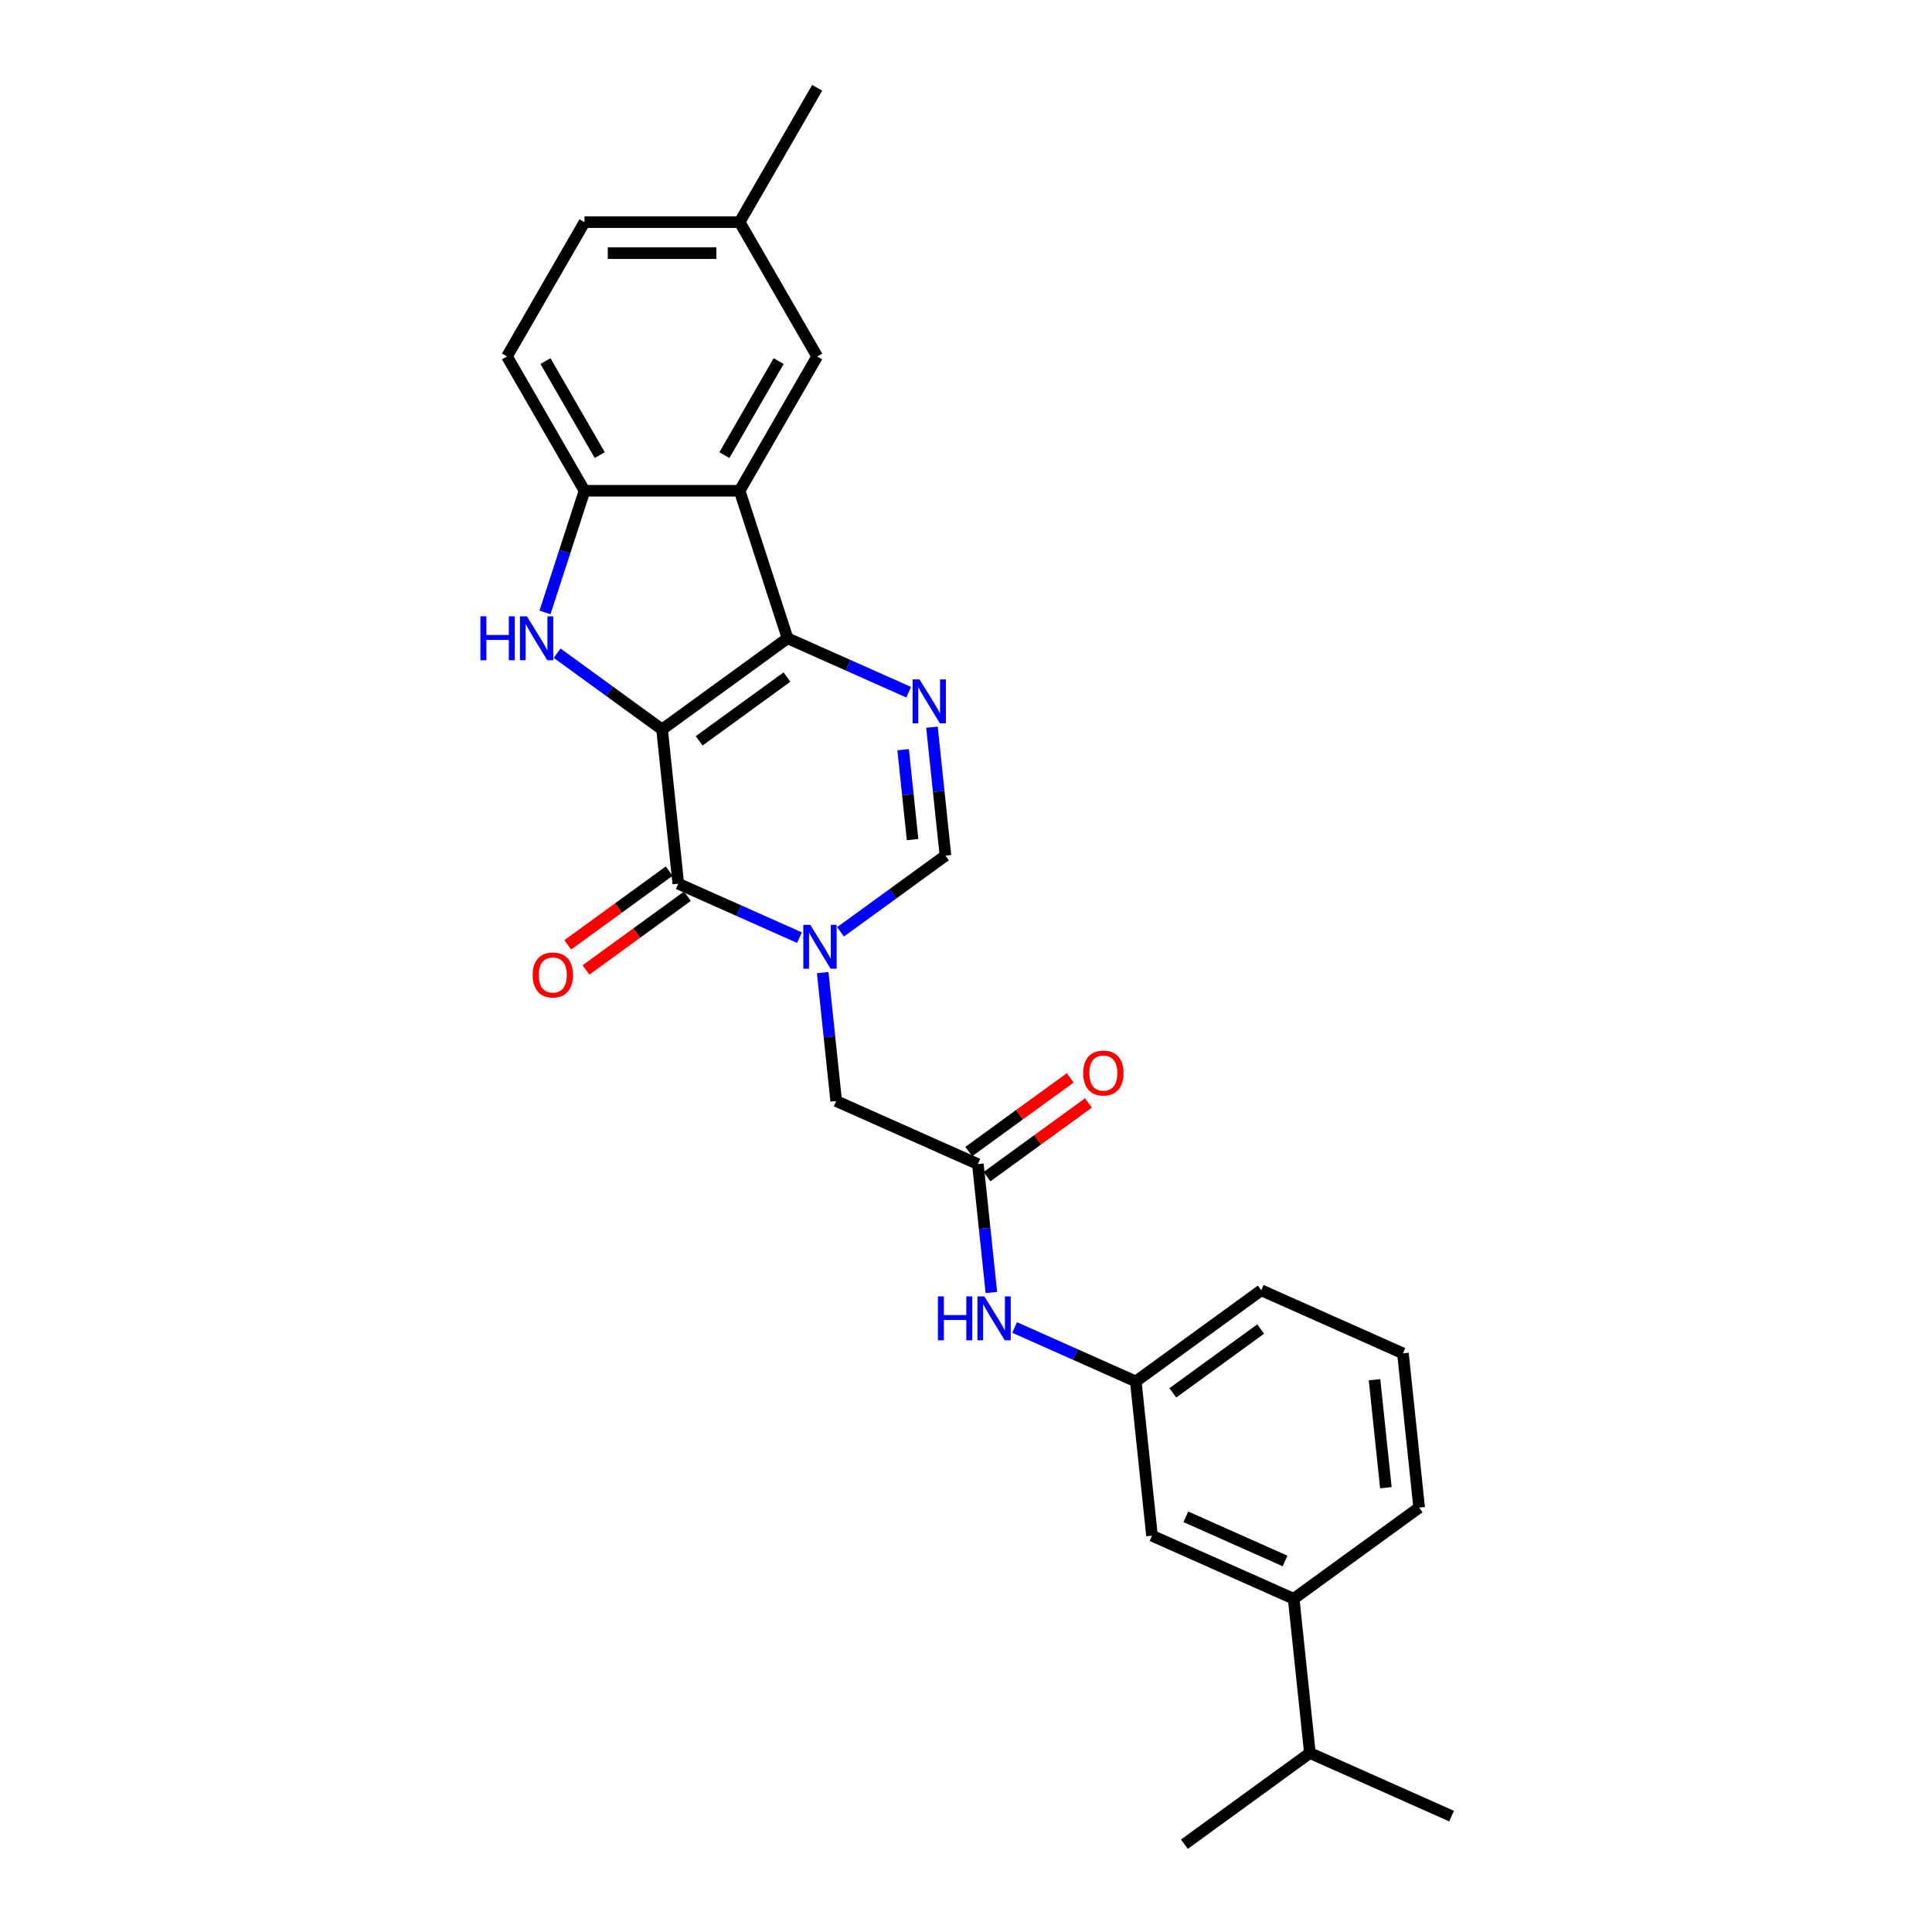<?xml version='1.0' encoding='iso-8859-1'?>
<svg version='1.1' baseProfile='full'
              xmlns='http://www.w3.org/2000/svg'
                      xmlns:rdkit='http://www.rdkit.org/xml'
                      xmlns:xlink='http://www.w3.org/1999/xlink'
                  xml:space='preserve'
width='1000px' height='1000px' viewBox='0 0 1000 1000'>
<!-- END OF HEADER -->
<rect style='opacity:1.0;fill:#FFFFFF;stroke:none' width='1000' height='1000' x='0' y='0'> </rect>
<path class='bond-0' d='M 342.689,377.559 L 407.635,330.372' style='fill:none;fill-rule:evenodd;stroke:#000000;stroke-width:6px;stroke-linecap:butt;stroke-linejoin:miter;stroke-opacity:1' />
<path class='bond-0' d='M 361.868,383.47 L 407.33,350.44' style='fill:none;fill-rule:evenodd;stroke:#000000;stroke-width:6px;stroke-linecap:butt;stroke-linejoin:miter;stroke-opacity:1' />
<path class='bond-1' d='M 342.689,377.559 L 351.08,457.397' style='fill:none;fill-rule:evenodd;stroke:#000000;stroke-width:6px;stroke-linecap:butt;stroke-linejoin:miter;stroke-opacity:1' />
<path class='bond-3' d='M 342.689,377.559 L 315.53,357.827' style='fill:none;fill-rule:evenodd;stroke:#000000;stroke-width:6px;stroke-linecap:butt;stroke-linejoin:miter;stroke-opacity:1' />
<path class='bond-3' d='M 315.53,357.827 L 288.371,338.095' style='fill:none;fill-rule:evenodd;stroke:#0000FF;stroke-width:6px;stroke-linecap:butt;stroke-linejoin:miter;stroke-opacity:1' />
<path class='bond-4' d='M 407.635,330.372 L 438.99,344.332' style='fill:none;fill-rule:evenodd;stroke:#000000;stroke-width:6px;stroke-linecap:butt;stroke-linejoin:miter;stroke-opacity:1' />
<path class='bond-4' d='M 438.99,344.332 L 470.344,358.292' style='fill:none;fill-rule:evenodd;stroke:#0000FF;stroke-width:6px;stroke-linecap:butt;stroke-linejoin:miter;stroke-opacity:1' />
<path class='bond-5' d='M 407.635,330.372 L 382.828,254.023' style='fill:none;fill-rule:evenodd;stroke:#000000;stroke-width:6px;stroke-linecap:butt;stroke-linejoin:miter;stroke-opacity:1' />
<path class='bond-2' d='M 351.08,457.397 L 382.435,471.357' style='fill:none;fill-rule:evenodd;stroke:#000000;stroke-width:6px;stroke-linecap:butt;stroke-linejoin:miter;stroke-opacity:1' />
<path class='bond-2' d='M 382.435,471.357 L 413.789,485.317' style='fill:none;fill-rule:evenodd;stroke:#0000FF;stroke-width:6px;stroke-linecap:butt;stroke-linejoin:miter;stroke-opacity:1' />
<path class='bond-12' d='M 346.362,450.903 L 320.11,469.975' style='fill:none;fill-rule:evenodd;stroke:#000000;stroke-width:6px;stroke-linecap:butt;stroke-linejoin:miter;stroke-opacity:1' />
<path class='bond-12' d='M 320.11,469.975 L 293.858,489.048' style='fill:none;fill-rule:evenodd;stroke:#FF0000;stroke-width:6px;stroke-linecap:butt;stroke-linejoin:miter;stroke-opacity:1' />
<path class='bond-12' d='M 355.799,463.892 L 329.547,482.965' style='fill:none;fill-rule:evenodd;stroke:#000000;stroke-width:6px;stroke-linecap:butt;stroke-linejoin:miter;stroke-opacity:1' />
<path class='bond-12' d='M 329.547,482.965 L 303.295,502.038' style='fill:none;fill-rule:evenodd;stroke:#FF0000;stroke-width:6px;stroke-linecap:butt;stroke-linejoin:miter;stroke-opacity:1' />
<path class='bond-6' d='M 435.047,482.327 L 462.206,462.595' style='fill:none;fill-rule:evenodd;stroke:#0000FF;stroke-width:6px;stroke-linecap:butt;stroke-linejoin:miter;stroke-opacity:1' />
<path class='bond-6' d='M 462.206,462.595 L 489.364,442.863' style='fill:none;fill-rule:evenodd;stroke:#000000;stroke-width:6px;stroke-linecap:butt;stroke-linejoin:miter;stroke-opacity:1' />
<path class='bond-9' d='M 425.824,503.424 L 429.316,536.656' style='fill:none;fill-rule:evenodd;stroke:#0000FF;stroke-width:6px;stroke-linecap:butt;stroke-linejoin:miter;stroke-opacity:1' />
<path class='bond-9' d='M 429.316,536.656 L 432.809,569.888' style='fill:none;fill-rule:evenodd;stroke:#000000;stroke-width:6px;stroke-linecap:butt;stroke-linejoin:miter;stroke-opacity:1' />
<path class='bond-7' d='M 282.088,316.998 L 292.319,285.511' style='fill:none;fill-rule:evenodd;stroke:#0000FF;stroke-width:6px;stroke-linecap:butt;stroke-linejoin:miter;stroke-opacity:1' />
<path class='bond-7' d='M 292.319,285.511 L 302.55,254.023' style='fill:none;fill-rule:evenodd;stroke:#000000;stroke-width:6px;stroke-linecap:butt;stroke-linejoin:miter;stroke-opacity:1' />
<path class='bond-28' d='M 482.379,376.399 L 485.871,409.631' style='fill:none;fill-rule:evenodd;stroke:#0000FF;stroke-width:6px;stroke-linecap:butt;stroke-linejoin:miter;stroke-opacity:1' />
<path class='bond-28' d='M 485.871,409.631 L 489.364,442.863' style='fill:none;fill-rule:evenodd;stroke:#000000;stroke-width:6px;stroke-linecap:butt;stroke-linejoin:miter;stroke-opacity:1' />
<path class='bond-28' d='M 467.459,388.047 L 469.904,411.309' style='fill:none;fill-rule:evenodd;stroke:#0000FF;stroke-width:6px;stroke-linecap:butt;stroke-linejoin:miter;stroke-opacity:1' />
<path class='bond-28' d='M 469.904,411.309 L 472.349,434.572' style='fill:none;fill-rule:evenodd;stroke:#000000;stroke-width:6px;stroke-linecap:butt;stroke-linejoin:miter;stroke-opacity:1' />
<path class='bond-11' d='M 382.828,254.023 L 422.967,184.5' style='fill:none;fill-rule:evenodd;stroke:#000000;stroke-width:6px;stroke-linecap:butt;stroke-linejoin:miter;stroke-opacity:1' />
<path class='bond-11' d='M 374.944,235.567 L 403.042,186.901' style='fill:none;fill-rule:evenodd;stroke:#000000;stroke-width:6px;stroke-linecap:butt;stroke-linejoin:miter;stroke-opacity:1' />
<path class='bond-27' d='M 382.828,254.023 L 302.55,254.023' style='fill:none;fill-rule:evenodd;stroke:#000000;stroke-width:6px;stroke-linecap:butt;stroke-linejoin:miter;stroke-opacity:1' />
<path class='bond-17' d='M 302.55,254.023 L 262.411,184.5' style='fill:none;fill-rule:evenodd;stroke:#000000;stroke-width:6px;stroke-linecap:butt;stroke-linejoin:miter;stroke-opacity:1' />
<path class='bond-17' d='M 310.433,235.567 L 282.336,186.901' style='fill:none;fill-rule:evenodd;stroke:#000000;stroke-width:6px;stroke-linecap:butt;stroke-linejoin:miter;stroke-opacity:1' />
<path class='bond-8' d='M 506.147,602.54 L 432.809,569.888' style='fill:none;fill-rule:evenodd;stroke:#000000;stroke-width:6px;stroke-linecap:butt;stroke-linejoin:miter;stroke-opacity:1' />
<path class='bond-10' d='M 506.147,602.54 L 509.64,635.772' style='fill:none;fill-rule:evenodd;stroke:#000000;stroke-width:6px;stroke-linecap:butt;stroke-linejoin:miter;stroke-opacity:1' />
<path class='bond-10' d='M 509.64,635.772 L 513.133,669.004' style='fill:none;fill-rule:evenodd;stroke:#0000FF;stroke-width:6px;stroke-linecap:butt;stroke-linejoin:miter;stroke-opacity:1' />
<path class='bond-16' d='M 510.866,609.034 L 537.117,589.961' style='fill:none;fill-rule:evenodd;stroke:#000000;stroke-width:6px;stroke-linecap:butt;stroke-linejoin:miter;stroke-opacity:1' />
<path class='bond-16' d='M 537.117,589.961 L 563.369,570.889' style='fill:none;fill-rule:evenodd;stroke:#FF0000;stroke-width:6px;stroke-linecap:butt;stroke-linejoin:miter;stroke-opacity:1' />
<path class='bond-16' d='M 501.428,596.045 L 527.68,576.972' style='fill:none;fill-rule:evenodd;stroke:#000000;stroke-width:6px;stroke-linecap:butt;stroke-linejoin:miter;stroke-opacity:1' />
<path class='bond-16' d='M 527.68,576.972 L 553.932,557.899' style='fill:none;fill-rule:evenodd;stroke:#FF0000;stroke-width:6px;stroke-linecap:butt;stroke-linejoin:miter;stroke-opacity:1' />
<path class='bond-15' d='M 525.167,687.11 L 556.522,701.07' style='fill:none;fill-rule:evenodd;stroke:#0000FF;stroke-width:6px;stroke-linecap:butt;stroke-linejoin:miter;stroke-opacity:1' />
<path class='bond-15' d='M 556.522,701.07 L 587.876,715.03' style='fill:none;fill-rule:evenodd;stroke:#000000;stroke-width:6px;stroke-linecap:butt;stroke-linejoin:miter;stroke-opacity:1' />
<path class='bond-19' d='M 422.967,184.5 L 382.828,114.977' style='fill:none;fill-rule:evenodd;stroke:#000000;stroke-width:6px;stroke-linecap:butt;stroke-linejoin:miter;stroke-opacity:1' />
<path class='bond-13' d='M 669.605,827.521 L 596.267,794.869' style='fill:none;fill-rule:evenodd;stroke:#000000;stroke-width:6px;stroke-linecap:butt;stroke-linejoin:miter;stroke-opacity:1' />
<path class='bond-13' d='M 665.135,807.955 L 613.799,785.099' style='fill:none;fill-rule:evenodd;stroke:#000000;stroke-width:6px;stroke-linecap:butt;stroke-linejoin:miter;stroke-opacity:1' />
<path class='bond-18' d='M 669.605,827.521 L 677.997,907.359' style='fill:none;fill-rule:evenodd;stroke:#000000;stroke-width:6px;stroke-linecap:butt;stroke-linejoin:miter;stroke-opacity:1' />
<path class='bond-30' d='M 669.605,827.521 L 734.552,780.334' style='fill:none;fill-rule:evenodd;stroke:#000000;stroke-width:6px;stroke-linecap:butt;stroke-linejoin:miter;stroke-opacity:1' />
<path class='bond-14' d='M 596.267,794.869 L 587.876,715.03' style='fill:none;fill-rule:evenodd;stroke:#000000;stroke-width:6px;stroke-linecap:butt;stroke-linejoin:miter;stroke-opacity:1' />
<path class='bond-23' d='M 587.876,715.03 L 652.823,667.844' style='fill:none;fill-rule:evenodd;stroke:#000000;stroke-width:6px;stroke-linecap:butt;stroke-linejoin:miter;stroke-opacity:1' />
<path class='bond-23' d='M 607.055,720.942 L 652.518,687.911' style='fill:none;fill-rule:evenodd;stroke:#000000;stroke-width:6px;stroke-linecap:butt;stroke-linejoin:miter;stroke-opacity:1' />
<path class='bond-20' d='M 262.411,184.5 L 302.55,114.977' style='fill:none;fill-rule:evenodd;stroke:#000000;stroke-width:6px;stroke-linecap:butt;stroke-linejoin:miter;stroke-opacity:1' />
<path class='bond-24' d='M 677.997,907.359 L 613.05,954.545' style='fill:none;fill-rule:evenodd;stroke:#000000;stroke-width:6px;stroke-linecap:butt;stroke-linejoin:miter;stroke-opacity:1' />
<path class='bond-25' d='M 677.997,907.359 L 751.334,940.011' style='fill:none;fill-rule:evenodd;stroke:#000000;stroke-width:6px;stroke-linecap:butt;stroke-linejoin:miter;stroke-opacity:1' />
<path class='bond-26' d='M 382.828,114.977 L 422.967,45.455' style='fill:none;fill-rule:evenodd;stroke:#000000;stroke-width:6px;stroke-linecap:butt;stroke-linejoin:miter;stroke-opacity:1' />
<path class='bond-29' d='M 382.828,114.977 L 302.55,114.977' style='fill:none;fill-rule:evenodd;stroke:#000000;stroke-width:6px;stroke-linecap:butt;stroke-linejoin:miter;stroke-opacity:1' />
<path class='bond-29' d='M 370.786,131.033 L 314.591,131.033' style='fill:none;fill-rule:evenodd;stroke:#000000;stroke-width:6px;stroke-linecap:butt;stroke-linejoin:miter;stroke-opacity:1' />
<path class='bond-21' d='M 734.552,780.334 L 726.16,700.496' style='fill:none;fill-rule:evenodd;stroke:#000000;stroke-width:6px;stroke-linecap:butt;stroke-linejoin:miter;stroke-opacity:1' />
<path class='bond-21' d='M 717.325,770.037 L 711.451,714.15' style='fill:none;fill-rule:evenodd;stroke:#000000;stroke-width:6px;stroke-linecap:butt;stroke-linejoin:miter;stroke-opacity:1' />
<path class='bond-22' d='M 726.16,700.496 L 652.823,667.844' style='fill:none;fill-rule:evenodd;stroke:#000000;stroke-width:6px;stroke-linecap:butt;stroke-linejoin:miter;stroke-opacity:1' />
<path  class='atom-3' d='M 419.392 478.682
L 426.842 490.724
Q 427.581 491.912, 428.769 494.063
Q 429.957 496.215, 430.021 496.343
L 430.021 478.682
L 433.04 478.682
L 433.04 501.417
L 429.925 501.417
L 421.929 488.251
Q 420.998 486.71, 420.003 484.944
Q 419.039 483.177, 418.75 482.632
L 418.75 501.417
L 415.796 501.417
L 415.796 478.682
L 419.392 478.682
' fill='#0000FF'/>
<path  class='atom-4' d='M 248.666 319.005
L 251.748 319.005
L 251.748 328.671
L 263.373 328.671
L 263.373 319.005
L 266.455 319.005
L 266.455 341.74
L 263.373 341.74
L 263.373 331.239
L 251.748 331.239
L 251.748 341.74
L 248.666 341.74
L 248.666 319.005
' fill='#0000FF'/>
<path  class='atom-4' d='M 272.717 319.005
L 280.167 331.047
Q 280.905 332.235, 282.093 334.386
Q 283.282 336.538, 283.346 336.666
L 283.346 319.005
L 286.364 319.005
L 286.364 341.74
L 283.249 341.74
L 275.254 328.574
Q 274.323 327.033, 273.327 325.267
Q 272.364 323.501, 272.075 322.955
L 272.075 341.74
L 269.12 341.74
L 269.12 319.005
L 272.717 319.005
' fill='#0000FF'/>
<path  class='atom-5' d='M 475.948 351.657
L 483.397 363.699
Q 484.136 364.887, 485.324 367.038
Q 486.512 369.19, 486.576 369.318
L 486.576 351.657
L 489.595 351.657
L 489.595 374.392
L 486.48 374.392
L 478.484 361.226
Q 477.553 359.685, 476.558 357.919
Q 475.594 356.153, 475.305 355.607
L 475.305 374.392
L 472.351 374.392
L 472.351 351.657
L 475.948 351.657
' fill='#0000FF'/>
<path  class='atom-11' d='M 485.462 671.011
L 488.544 671.011
L 488.544 680.676
L 500.169 680.676
L 500.169 671.011
L 503.251 671.011
L 503.251 693.746
L 500.169 693.746
L 500.169 683.245
L 488.544 683.245
L 488.544 693.746
L 485.462 693.746
L 485.462 671.011
' fill='#0000FF'/>
<path  class='atom-11' d='M 509.513 671.011
L 516.963 683.052
Q 517.701 684.241, 518.889 686.392
Q 520.078 688.544, 520.142 688.672
L 520.142 671.011
L 523.16 671.011
L 523.16 693.746
L 520.045 693.746
L 512.05 680.58
Q 511.119 679.039, 510.123 677.272
Q 509.16 675.506, 508.871 674.96
L 508.871 693.746
L 505.917 693.746
L 505.917 671.011
L 509.513 671.011
' fill='#0000FF'/>
<path  class='atom-13' d='M 275.698 504.648
Q 275.698 499.189, 278.395 496.138
Q 281.092 493.088, 286.134 493.088
Q 291.175 493.088, 293.873 496.138
Q 296.57 499.189, 296.57 504.648
Q 296.57 510.171, 293.84 513.318
Q 291.111 516.433, 286.134 516.433
Q 281.124 516.433, 278.395 513.318
Q 275.698 510.203, 275.698 504.648
M 286.134 513.864
Q 289.602 513.864, 291.464 511.552
Q 293.359 509.208, 293.359 504.648
Q 293.359 500.184, 291.464 497.936
Q 289.602 495.657, 286.134 495.657
Q 282.666 495.657, 280.771 497.904
Q 278.909 500.152, 278.909 504.648
Q 278.909 509.24, 280.771 511.552
Q 282.666 513.864, 286.134 513.864
' fill='#FF0000'/>
<path  class='atom-17' d='M 560.657 555.418
Q 560.657 549.959, 563.355 546.908
Q 566.052 543.858, 571.093 543.858
Q 576.135 543.858, 578.832 546.908
Q 581.53 549.959, 581.53 555.418
Q 581.53 560.941, 578.8 564.088
Q 576.071 567.202, 571.093 567.202
Q 566.084 567.202, 563.355 564.088
Q 560.657 560.973, 560.657 555.418
M 571.093 564.634
Q 574.561 564.634, 576.424 562.322
Q 578.318 559.977, 578.318 555.418
Q 578.318 550.954, 576.424 548.706
Q 574.561 546.426, 571.093 546.426
Q 567.625 546.426, 565.731 548.674
Q 563.868 550.922, 563.868 555.418
Q 563.868 560.01, 565.731 562.322
Q 567.625 564.634, 571.093 564.634
' fill='#FF0000'/>
</svg>
